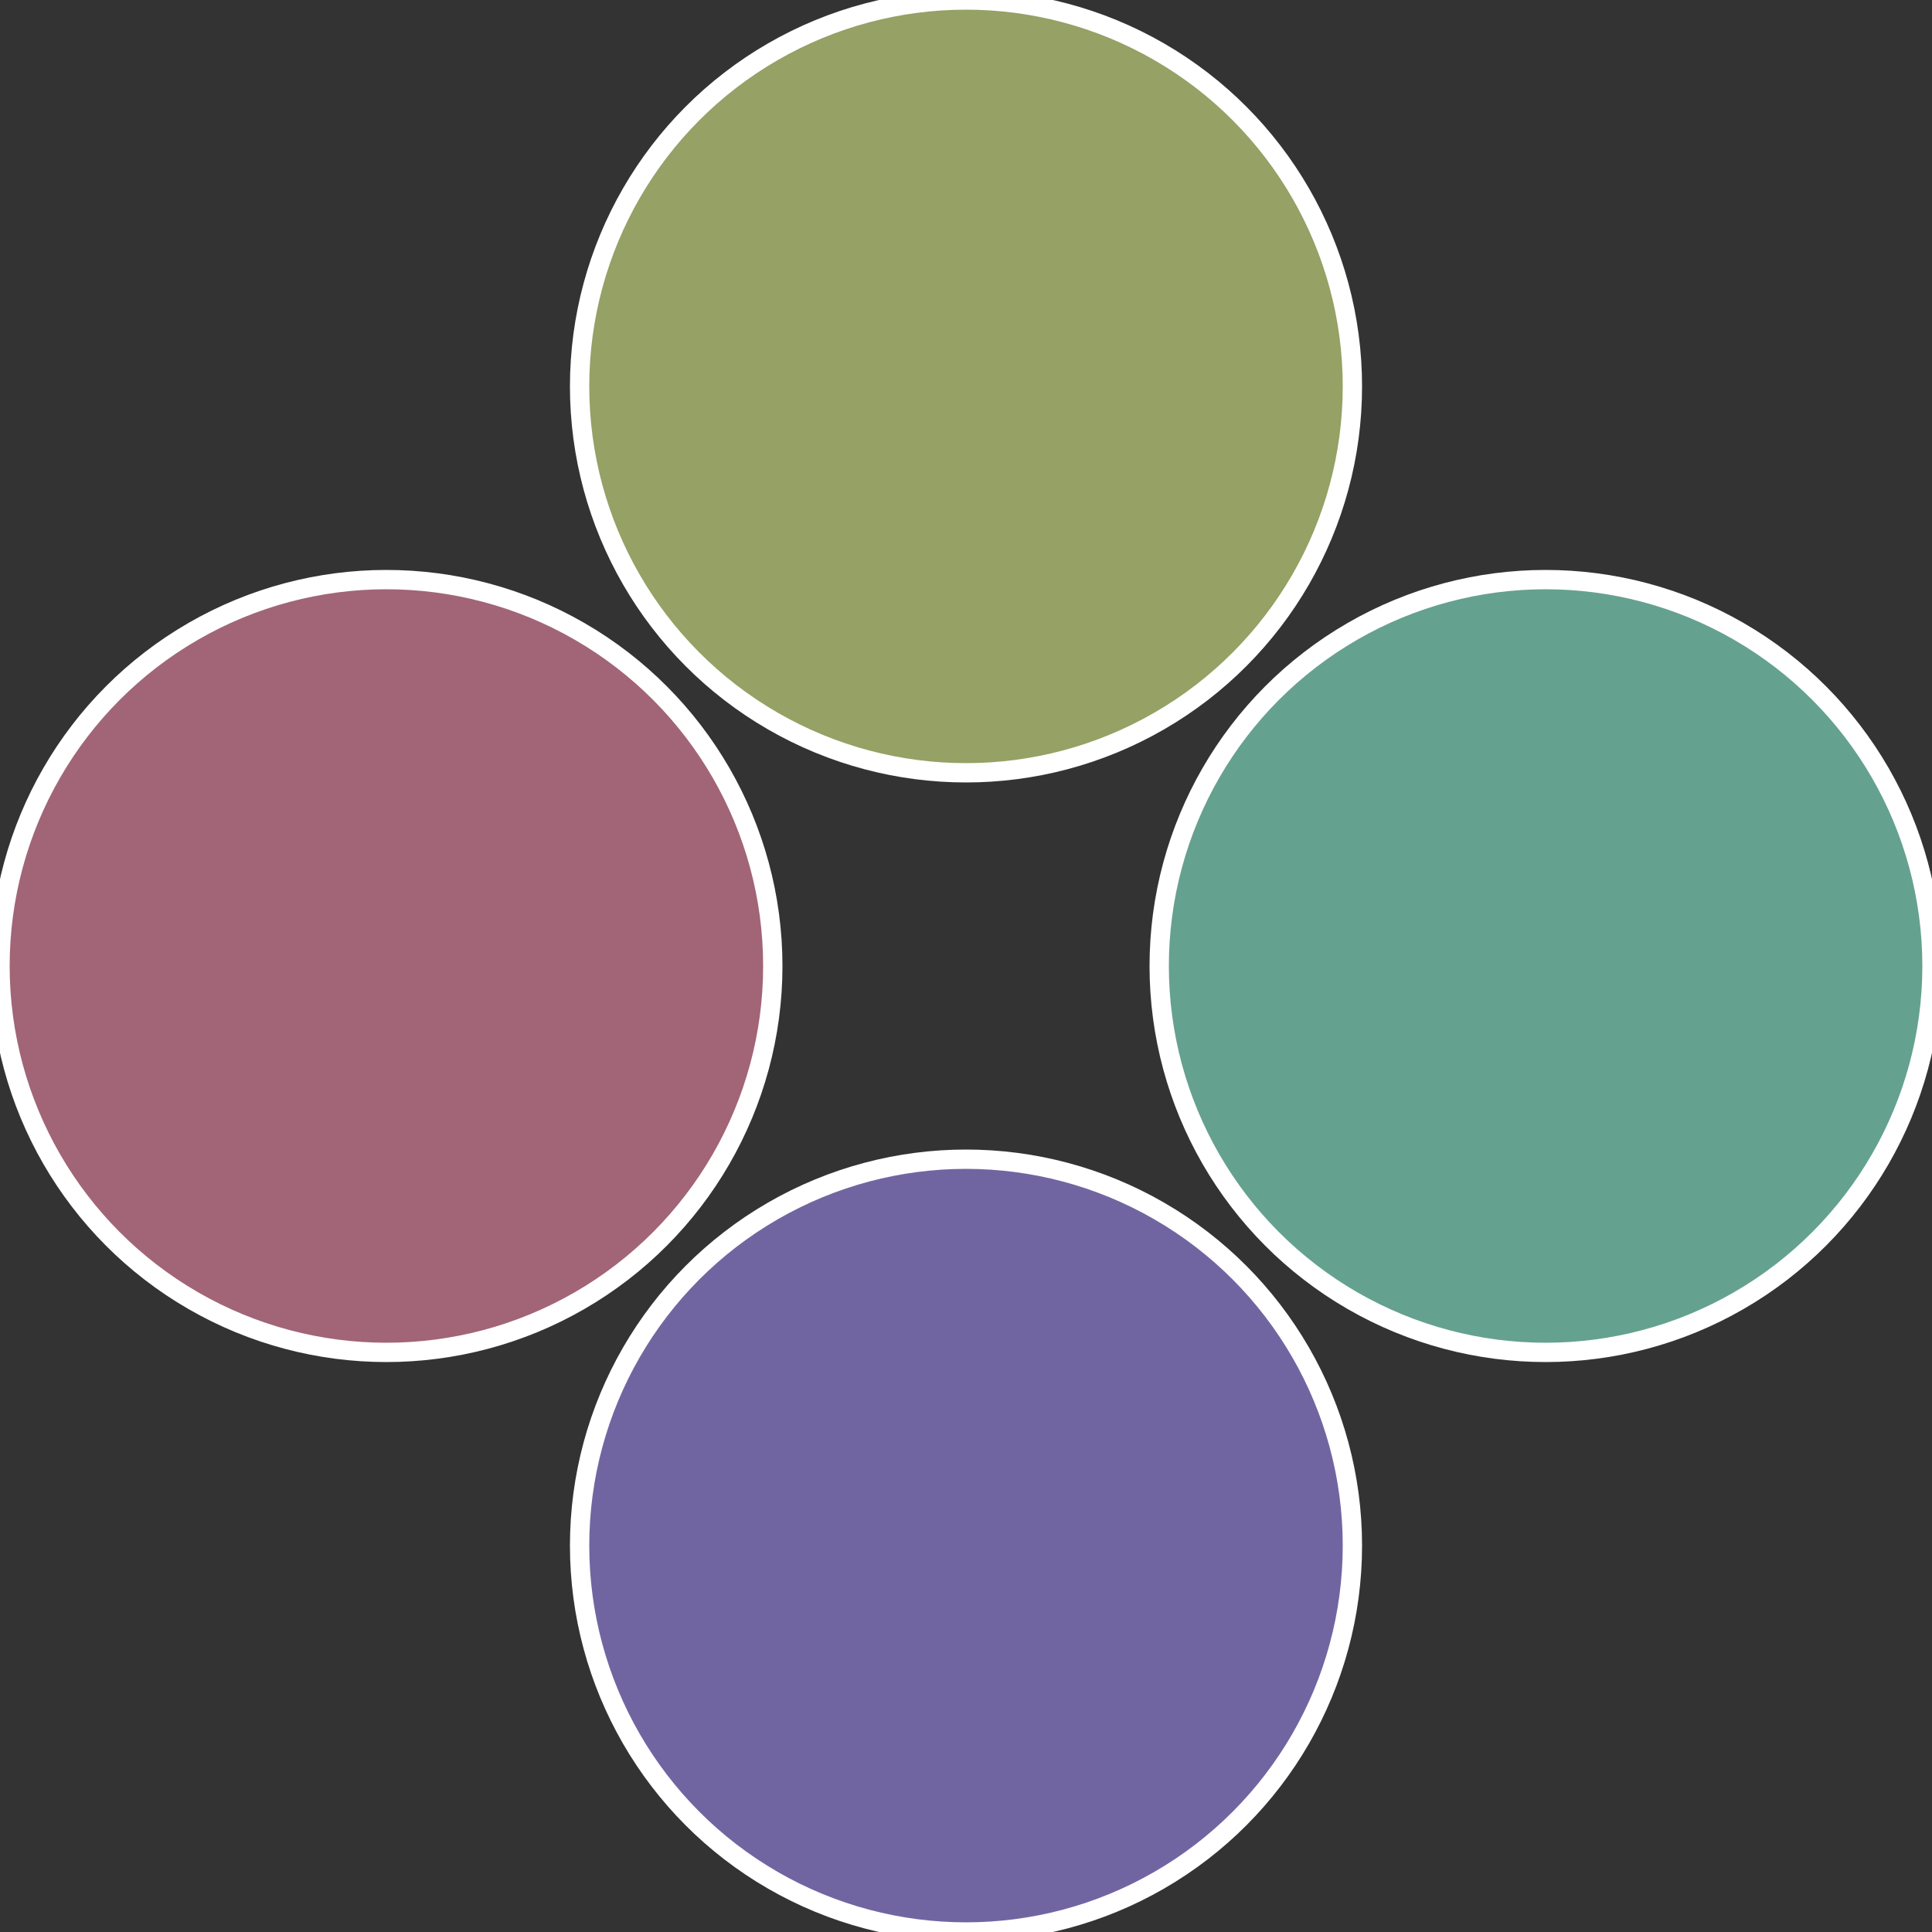 <?xml version="1.0" standalone="no"?>
<svg width="500" height="500" viewBox="-1 -1 2 2" xmlns="http://www.w3.org/2000/svg">
 
                <rect x="-1" y="-1" width="2" height="2" fill="#333333" stroke="none"/>
 
                <circle cx="0.6" cy="0" r="0.4" fill="#65a18f" stroke="#fff" stroke-width="1%" />
             
                <circle cx="3.6739403974421E-17" cy="0.6" r="0.4" fill="#7165a1" stroke="#fff" stroke-width="1%" />
             
                <circle cx="-0.6" cy="7.3478807948841E-17" r="0.4" fill="#a16577" stroke="#fff" stroke-width="1%" />
             
                <circle cx="-1.1021821192326E-16" cy="-0.6" r="0.4" fill="#95a165" stroke="#fff" stroke-width="1%" />
            </svg>
